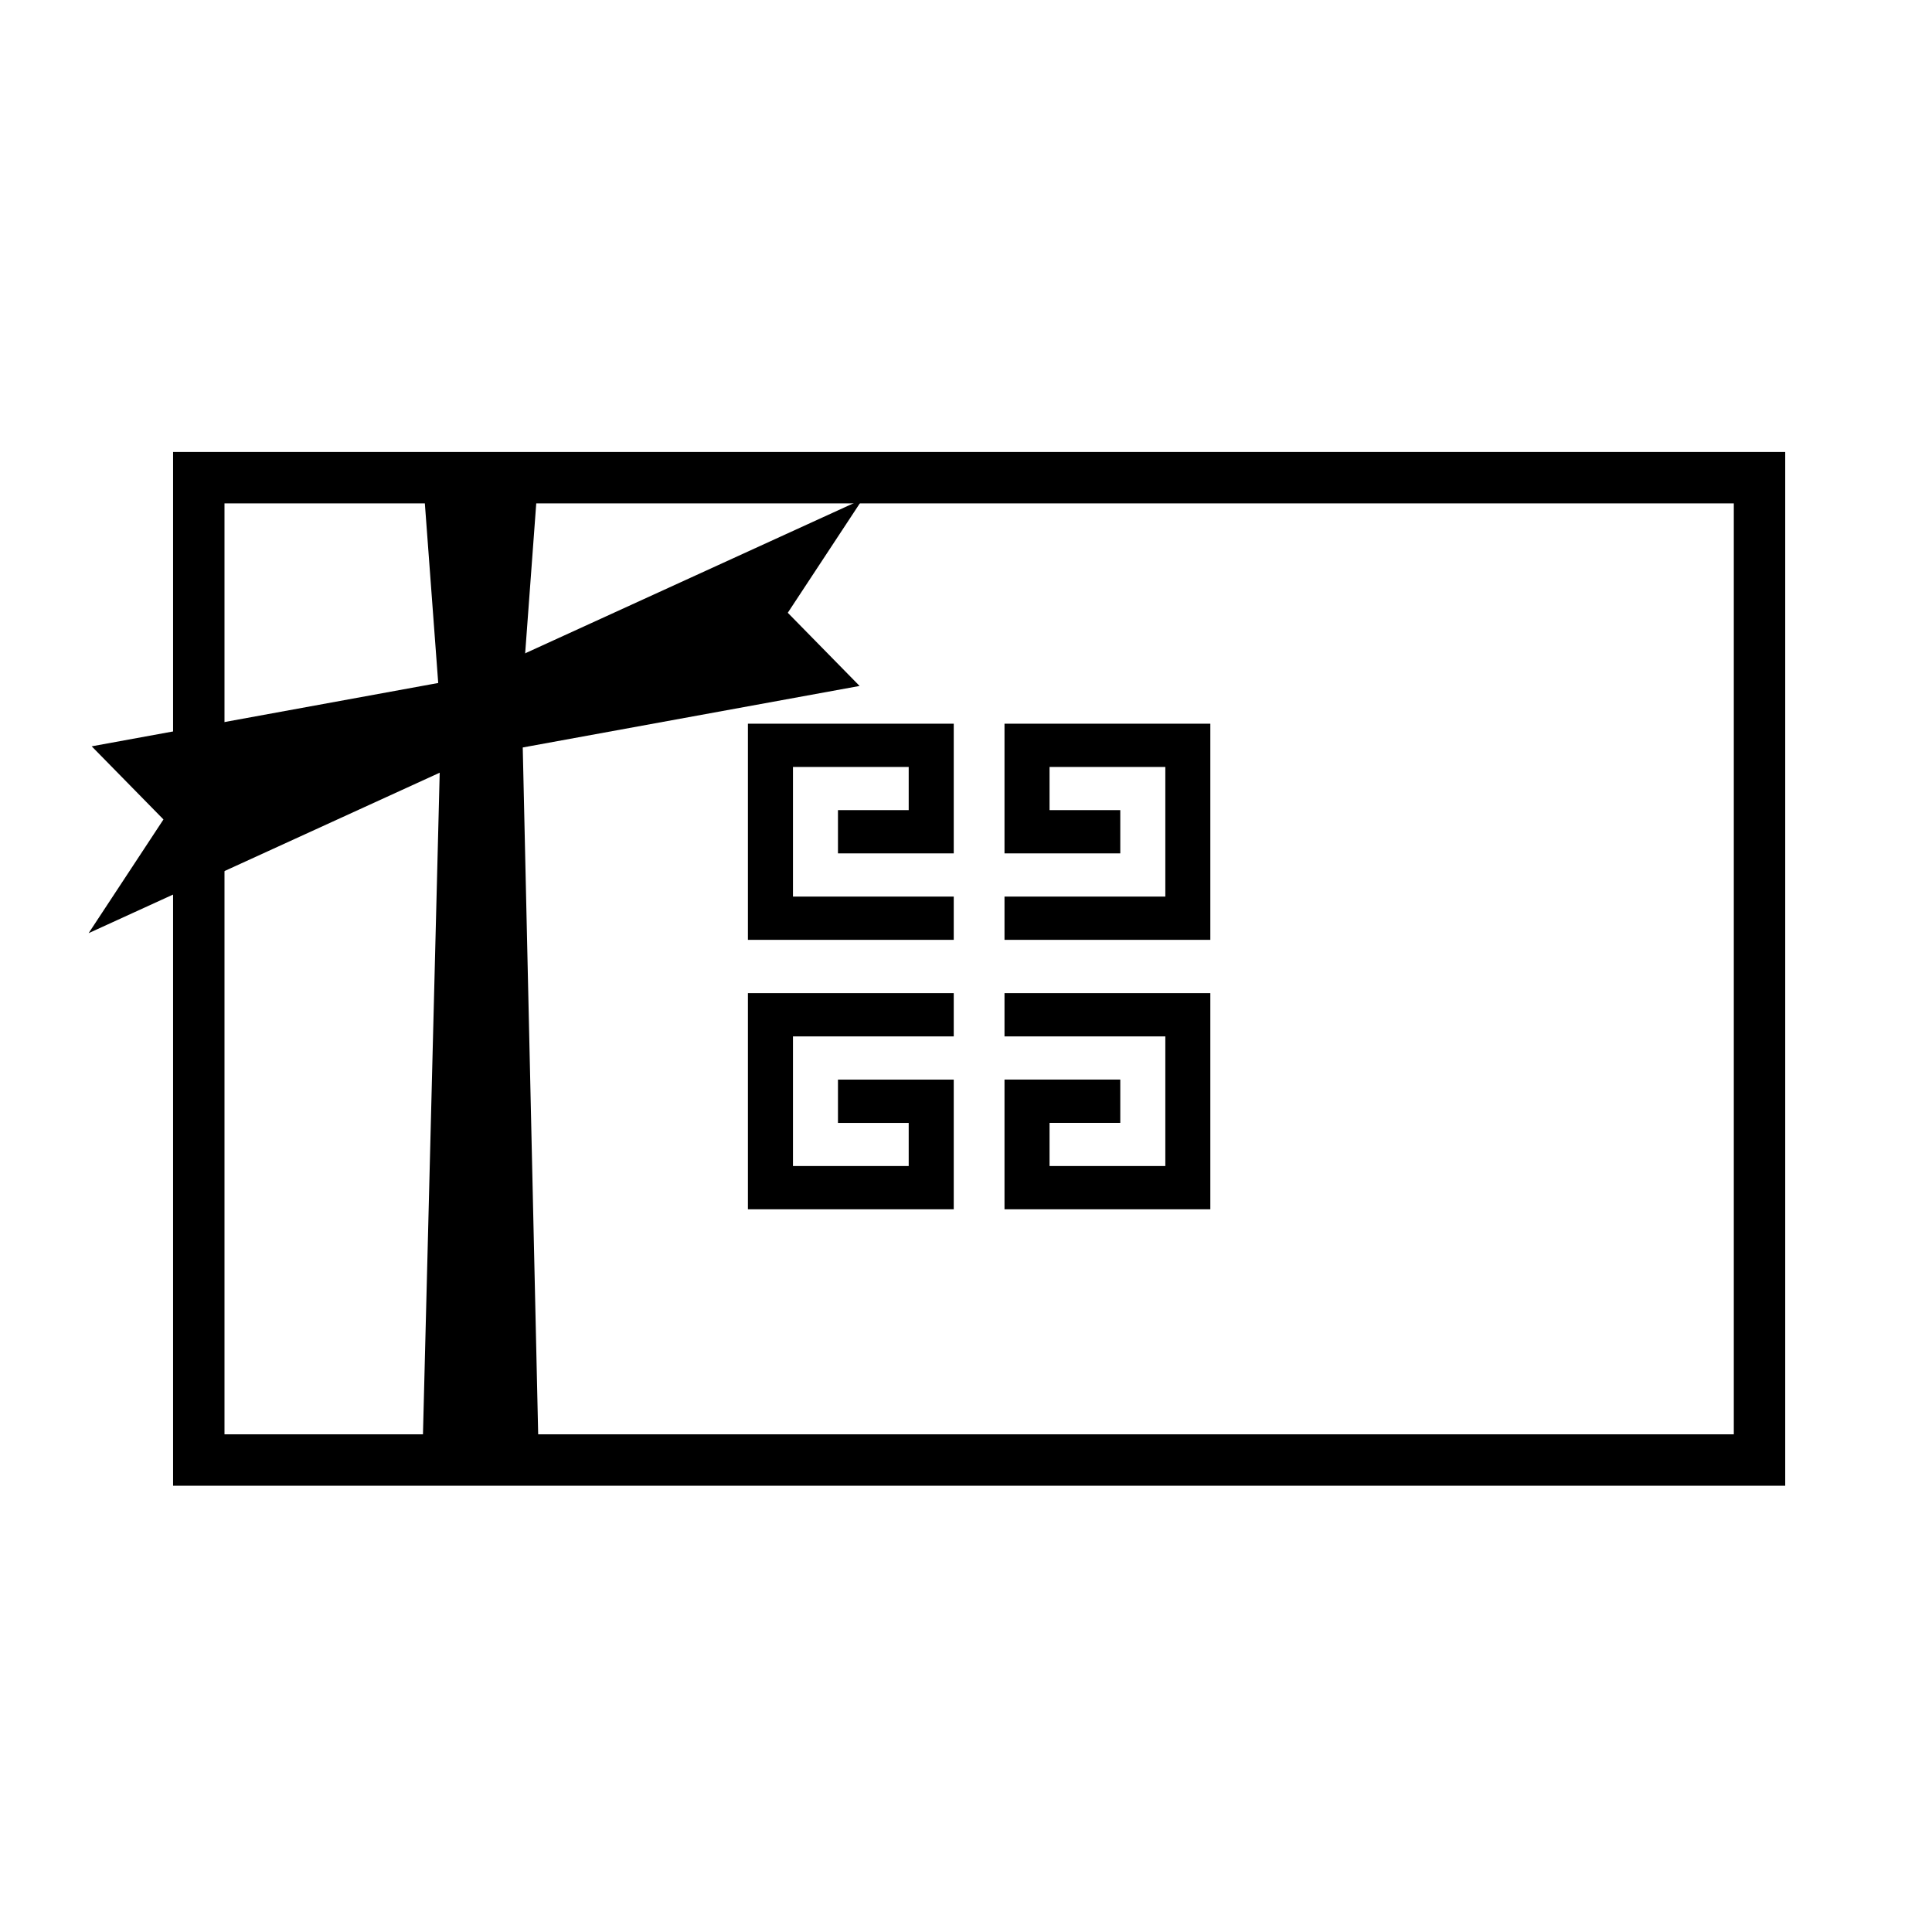 <svg width="41" height="41" viewBox="0 0 41 41" fill="none" xmlns="http://www.w3.org/2000/svg">
<path fill-rule="evenodd" clip-rule="evenodd" d="M20.24 25.663V22.911H17.783V23.83H19.284V24.745H16.828V21.994H20.24V21.076H15.872V25.663H20.24Z" fill="black"/>
<path fill-rule="evenodd" clip-rule="evenodd" d="M25.685 21.076H21.317V21.994H24.73V24.745H22.273V23.829H23.774V22.91H21.317V25.663H25.685V21.076Z" fill="black"/>
<path fill-rule="evenodd" clip-rule="evenodd" d="M20.24 19.027H16.828V16.276H19.284V17.192H17.783V18.11H20.24V15.358H15.872V19.945H20.24V19.027Z" fill="black"/>
<path fill-rule="evenodd" clip-rule="evenodd" d="M25.685 15.358H21.317V18.11H23.774V17.192H22.273V16.276H24.73V19.027H21.317V19.945H25.685V15.358Z" fill="black"/>
<path fill-rule="evenodd" clip-rule="evenodd" d="M3.673 31.529H37.885V9.592H3.673V31.529ZM11.071 14.863L11.38 10.683H36.794V30.438H11.421L11.071 14.863ZM4.764 10.683H9.016L9.359 15.292L8.976 30.438H4.764V10.683Z" fill="black"/>
<path fill-rule="evenodd" clip-rule="evenodd" d="M10.093 14.442L2.13 15.897L3.584 17.379L2.13 19.589L10.093 15.952L18.056 14.498L16.601 13.015L18.056 10.806L10.093 14.442Z" fill="black"/>
<path fill-rule="evenodd" clip-rule="evenodd" d="M10.077 14.352L1.946 15.838L3.469 17.39L1.881 19.803L10.11 16.042L18.242 14.557L16.718 13.004L18.306 10.592L10.077 14.352ZM3.701 17.367L2.316 15.955L10.131 14.525L17.807 11.02L16.486 13.027L17.871 14.44L10.055 15.87L2.381 19.375L3.701 17.367Z" fill="black"/>
</svg>
